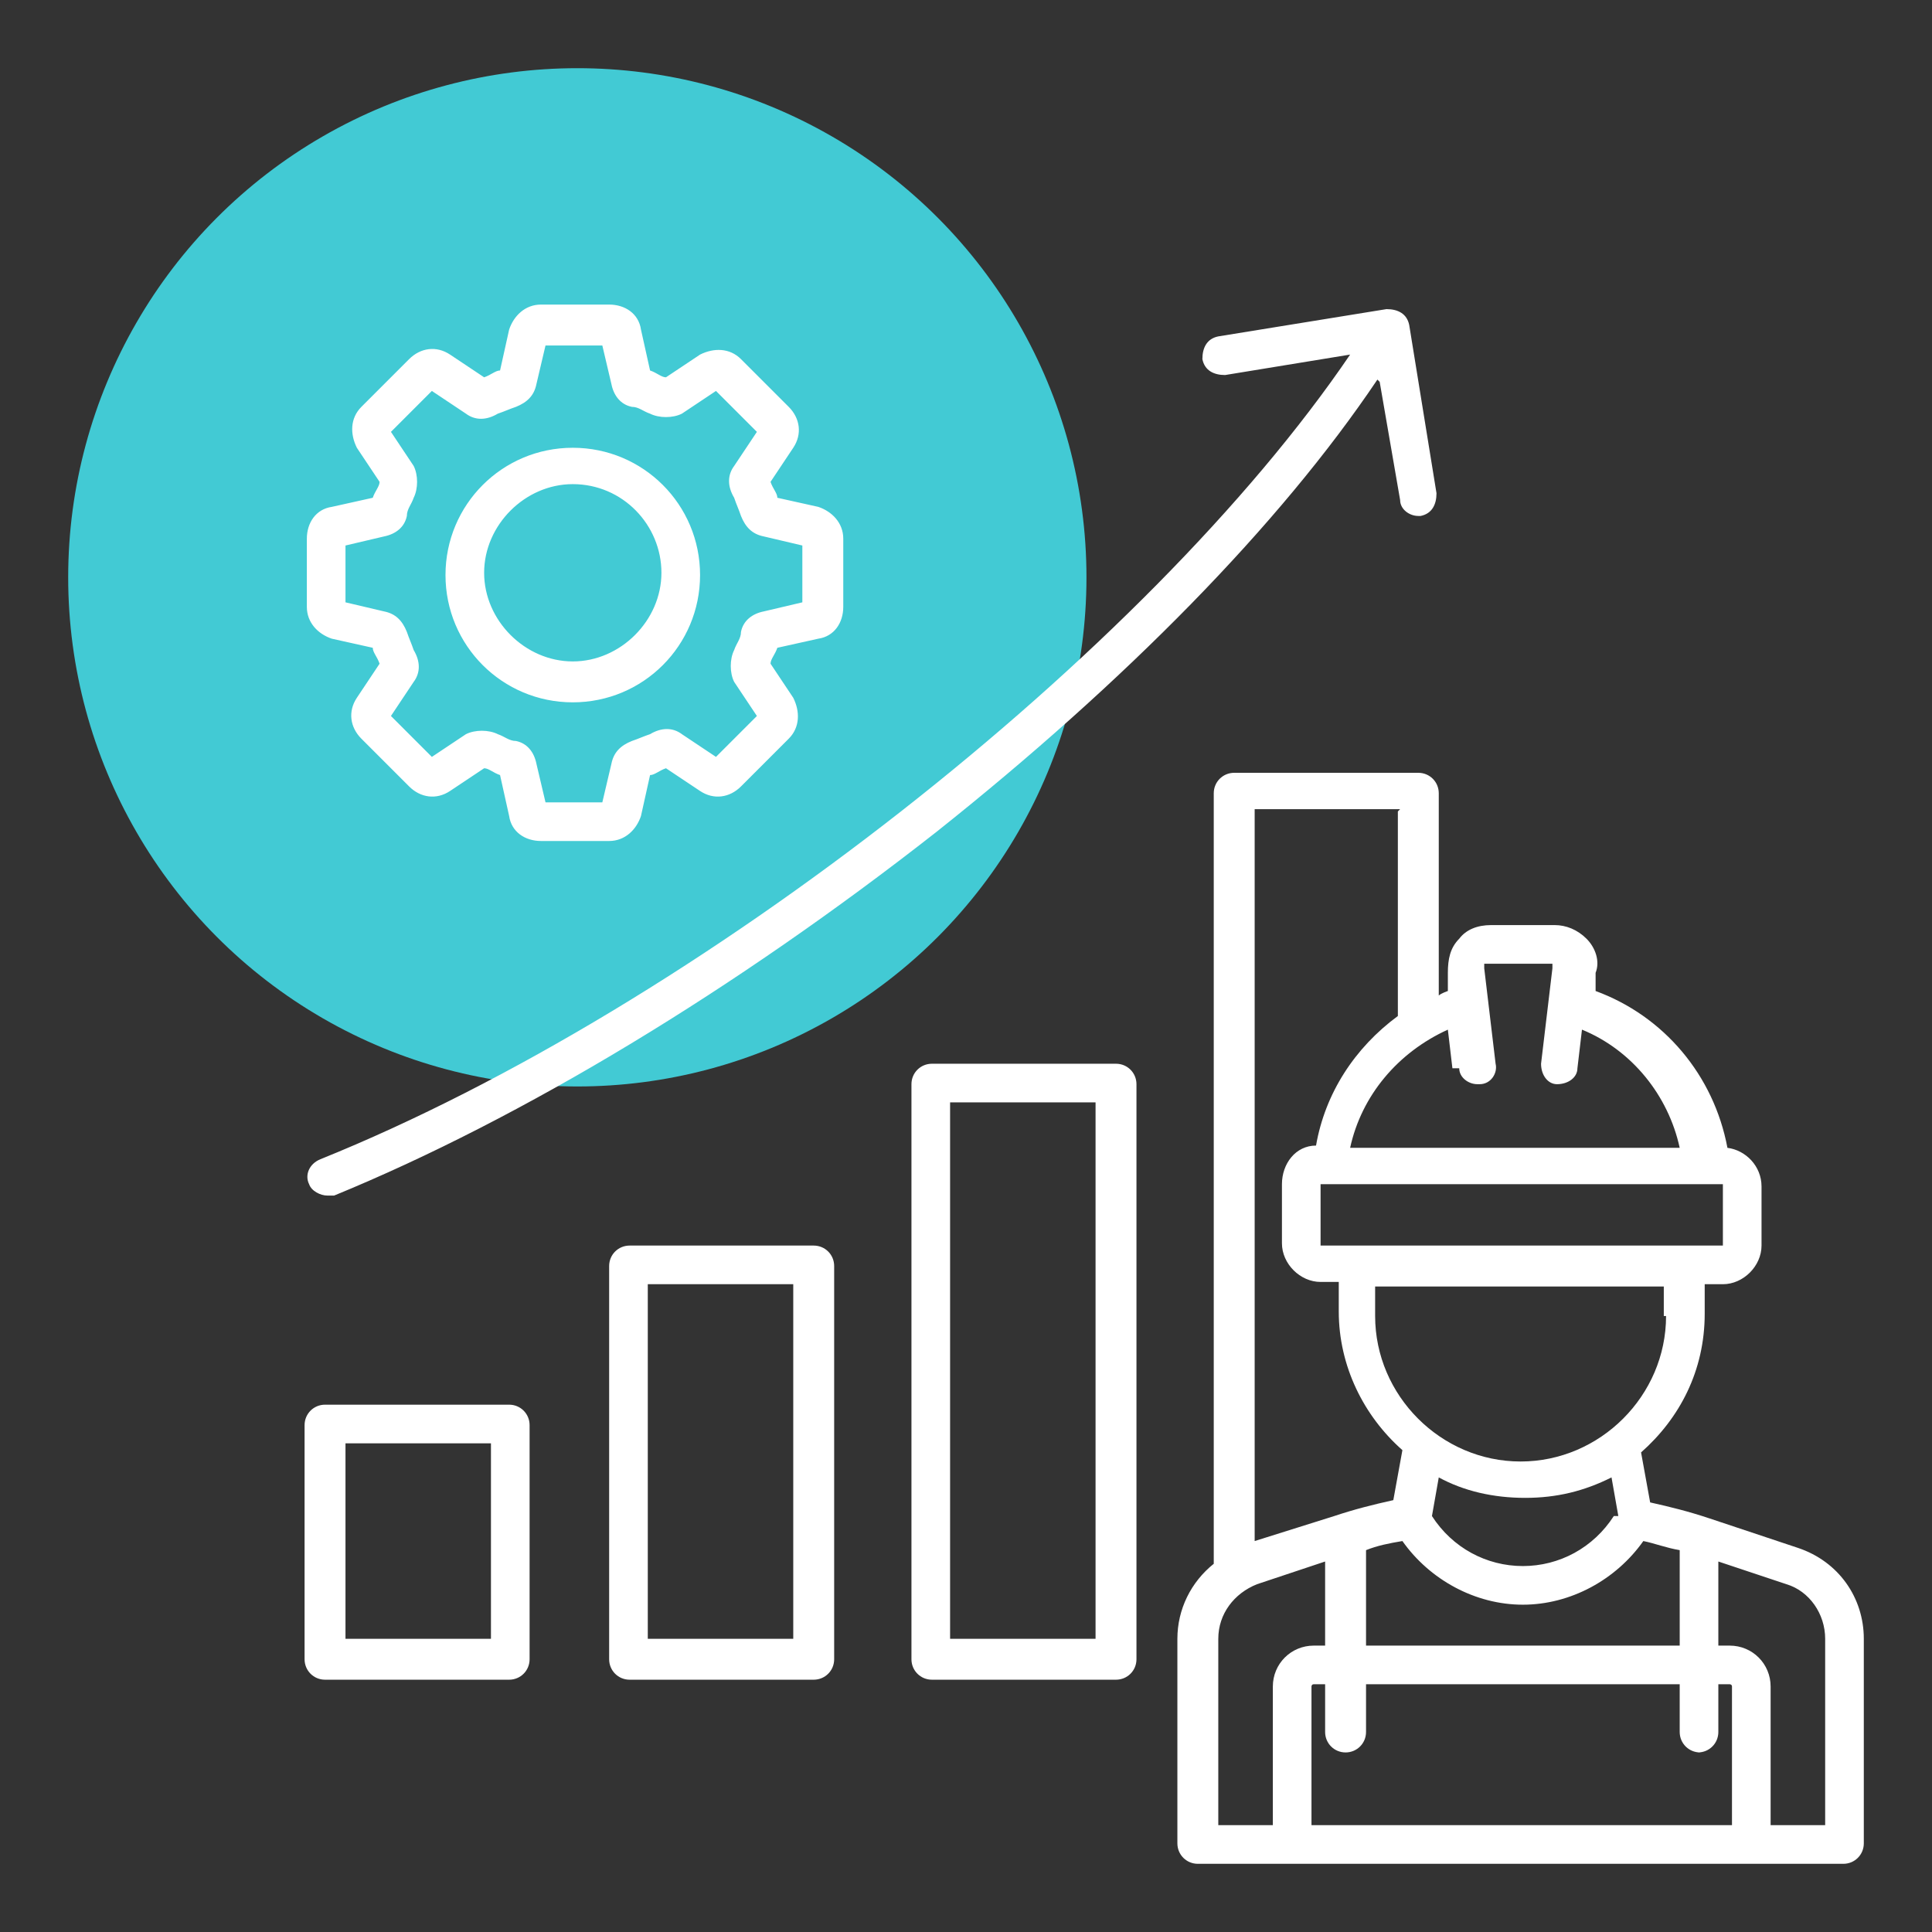 <svg xmlns="http://www.w3.org/2000/svg" id="Layer_1" viewBox="0 0 85 85"><rect x="0" y="0" width="85" height="85" fill="#333333" stroke="none"/><circle cx="25.4" cy="25.4" r="22.4" style="fill: #42cad4;"></circle><path d="M22.4,61.8h-8.1c-.5,0-.9.4-.9.9v10.3c0,.5.4.9.9.9h8.1c.5,0,.9-.4.9-.9v-10.3c0-.5-.4-.9-.9-.9ZM21.6,72.1h-6.4v-8.6h6.4v8.6ZM60.6,16.7c-4.3,6.4-11.1,13.3-19.4,19.9-8.8,6.9-18.2,12.6-26.5,16-.1,0-.2,0-.3,0-.3,0-.7-.2-.8-.5-.2-.4,0-.9.5-1.1,16.6-6.7,36.4-22.3,45.3-35.4l-5.5.9c-.5,0-.9-.2-1-.7,0-.5.2-.9.7-1l7.4-1.2c.5,0,.9.2,1,.7l1.2,7.4c0,.5-.2.9-.7,1,0,0,0,0-.1,0-.4,0-.8-.3-.8-.7l-.9-5.2ZM79.1,68.1l-3.9-1.3c-.9-.3-1.7-.5-2.6-.7l-.4-2.2c1.7-1.5,2.8-3.6,2.8-6.1v-1.3h.8c.9,0,1.7-.8,1.7-1.7v-2.6c0-.9-.7-1.6-1.5-1.7-.6-3.2-2.8-5.8-5.8-6.9v-.8c.2-.5,0-1.1-.4-1.5-.4-.4-.9-.6-1.4-.6h-2.8c-.6,0-1.1.2-1.4.6-.4.4-.5.9-.5,1.5v.8c0,0-.3.1-.4.2v-8.9c0-.5-.4-.9-.9-.9h-8.1c-.5,0-.9.4-.9.9v33.9c-1,.8-1.6,2-1.6,3.3v9c0,.5.4.9.9.9h28.4c.5,0,.9-.4.9-.9v-9c0-1.8-1.1-3.4-2.9-4ZM74.7,77.1c.5,0,.9-.4.9-.9v-2.1h.5c0,0,.1,0,.1.1v6.1h-18.5v-6.1c0,0,0-.1.1-.1h.5v2.1c0,.5.4.9.9.9s.9-.4.9-.9v-2.1h13.8v2.1c0,.5.4.9.9.9ZM60.1,72.4v-4.2c.5-.2,1-.3,1.6-.4,1.2,1.7,3.2,2.8,5.3,2.8s4.1-1.1,5.3-2.8c.5.1,1,.3,1.6.4v4.2h-13.8ZM71,66.7c-.9,1.4-2.4,2.2-4,2.2s-3.1-.8-4-2.2l.3-1.7c1.1.6,2.4.9,3.8.9s2.6-.3,3.8-.9l.3,1.7ZM73.3,57.9c0,3.5-2.9,6.4-6.4,6.4s-6.4-2.9-6.4-6.4v-1.3h12.7v1.3h0ZM75.8,54.8h-17.7s0-2.7,0-2.7h17.7s0,2.7,0,2.7ZM64.2,47c0,.4.4.7.8.7s0,0,.1,0c.5,0,.8-.5.7-.9l-.5-4.2c0,0,0-.1,0-.2,0,0,0,0,.1,0h2.8c0,0,.1,0,.1,0,0,0,0,0,0,.2l-.5,4.2c0,.5.3.9.7.9.5,0,.9-.3.9-.7l.2-1.7c2.2.9,3.8,2.9,4.3,5.2h-14.5c.5-2.3,2.1-4.2,4.3-5.2l.2,1.7ZM61.5,35.7v9c-1.9,1.4-3.2,3.4-3.6,5.7-.9,0-1.5.8-1.5,1.7v2.6c0,.9.8,1.7,1.7,1.7h.8v1.3c0,2.4,1.1,4.6,2.8,6.1l-.4,2.2c-.9.2-1.7.4-2.6.7l-3.5,1.1v-32.2h6.4ZM53.6,72.1c0-1.1.7-2,1.7-2.4l3-1v3.7h-.5c-1,0-1.8.8-1.8,1.8v6.1h-2.4v-8.2ZM80.3,80.3h-2.4v-6.1c0-1-.8-1.8-1.8-1.8h-.5v-3.7l3,1c1,.3,1.7,1.3,1.7,2.4v8.2h0ZM14.6,28.1l1.8.4c0,.2.2.4.3.7l-1,1.5c-.4.6-.3,1.3.2,1.8l2.1,2.1c.5.5,1.2.6,1.8.2l1.5-1c.2,0,.4.2.7.3l.4,1.8c.1.7.7,1.1,1.4,1.1h3c.7,0,1.2-.5,1.4-1.1l.4-1.8c.2,0,.4-.2.7-.3l1.5,1c.6.4,1.3.3,1.8-.2l2.1-2.1c.5-.5.5-1.2.2-1.8l-1-1.5c0-.2.2-.4.3-.7l1.8-.4c.7-.1,1.1-.7,1.1-1.4v-3c0-.7-.5-1.2-1.1-1.4l-1.8-.4c0-.2-.2-.4-.3-.7l1-1.5c.4-.6.3-1.3-.2-1.8l-2.1-2.1c-.5-.5-1.2-.5-1.8-.2l-1.5,1c-.2,0-.4-.2-.7-.3l-.4-1.8c-.1-.7-.7-1.1-1.4-1.1h-3c-.7,0-1.2.5-1.4,1.1l-.4,1.8c-.2,0-.4.2-.7.3l-1.5-1c-.6-.4-1.3-.3-1.8.2l-2.1,2.1c-.5.5-.5,1.2-.2,1.8l1,1.5c0,.2-.2.4-.3.7l-1.8.4c-.7.1-1.1.7-1.1,1.4v3c0,.7.5,1.2,1.1,1.4ZM15.2,24l1.7-.4c.5-.1.9-.4,1-.9,0-.3.2-.5.3-.8.2-.4.2-1,0-1.4l-1-1.5,1.8-1.8,1.5,1c.4.3.9.3,1.4,0,.3-.1.5-.2.8-.3.5-.2.8-.5.9-1l.4-1.7h2.5l.4,1.7c.1.5.4.9.9,1,.3,0,.5.2.8.3.4.2,1,.2,1.4,0l1.5-1,1.8,1.8-1,1.5c-.3.4-.3.9,0,1.4.1.3.2.5.3.8.2.5.5.8,1,.9l1.7.4v2.5l-1.7.4c-.5.1-.9.4-1,.9,0,.3-.2.5-.3.8-.2.4-.2,1,0,1.4l1,1.5-1.8,1.8-1.5-1c-.4-.3-.9-.3-1.4,0-.3.1-.5.2-.8.3-.5.2-.8.5-.9,1l-.4,1.7h-2.5l-.4-1.7c-.1-.5-.4-.9-.9-1-.3,0-.5-.2-.8-.3-.4-.2-1-.2-1.4,0l-1.5,1-1.8-1.8,1-1.5c.3-.4.3-.9,0-1.4-.1-.3-.2-.5-.3-.8-.2-.5-.5-.8-1-.9l-1.7-.4v-2.5ZM25.2,30.9c3.1,0,5.6-2.5,5.6-5.6s-2.5-5.6-5.6-5.6-5.6,2.5-5.6,5.6,2.5,5.6,5.6,5.6ZM25.2,21.3c2.2,0,3.9,1.8,3.9,3.9s-1.8,3.9-3.9,3.9-3.9-1.8-3.9-3.9,1.8-3.9,3.9-3.9ZM35.8,54.8h-8.1c-.5,0-.9.4-.9.9v17.3c0,.5.4.9.9.9h8.1c.5,0,.9-.4.9-.9v-17.3c0-.5-.4-.9-.9-.9ZM34.9,72.1h-6.4v-15.6h6.4v15.6ZM49.1,46.8h-8.1c-.5,0-.9.4-.9.9v25.3c0,.5.4.9.9.9h8.1c.5,0,.9-.4.9-.9v-25.3c0-.5-.4-.9-.9-.9ZM48.2,72.1h-6.4v-23.6h6.4v23.6Z" style="fill: #fff;"></path></svg>
